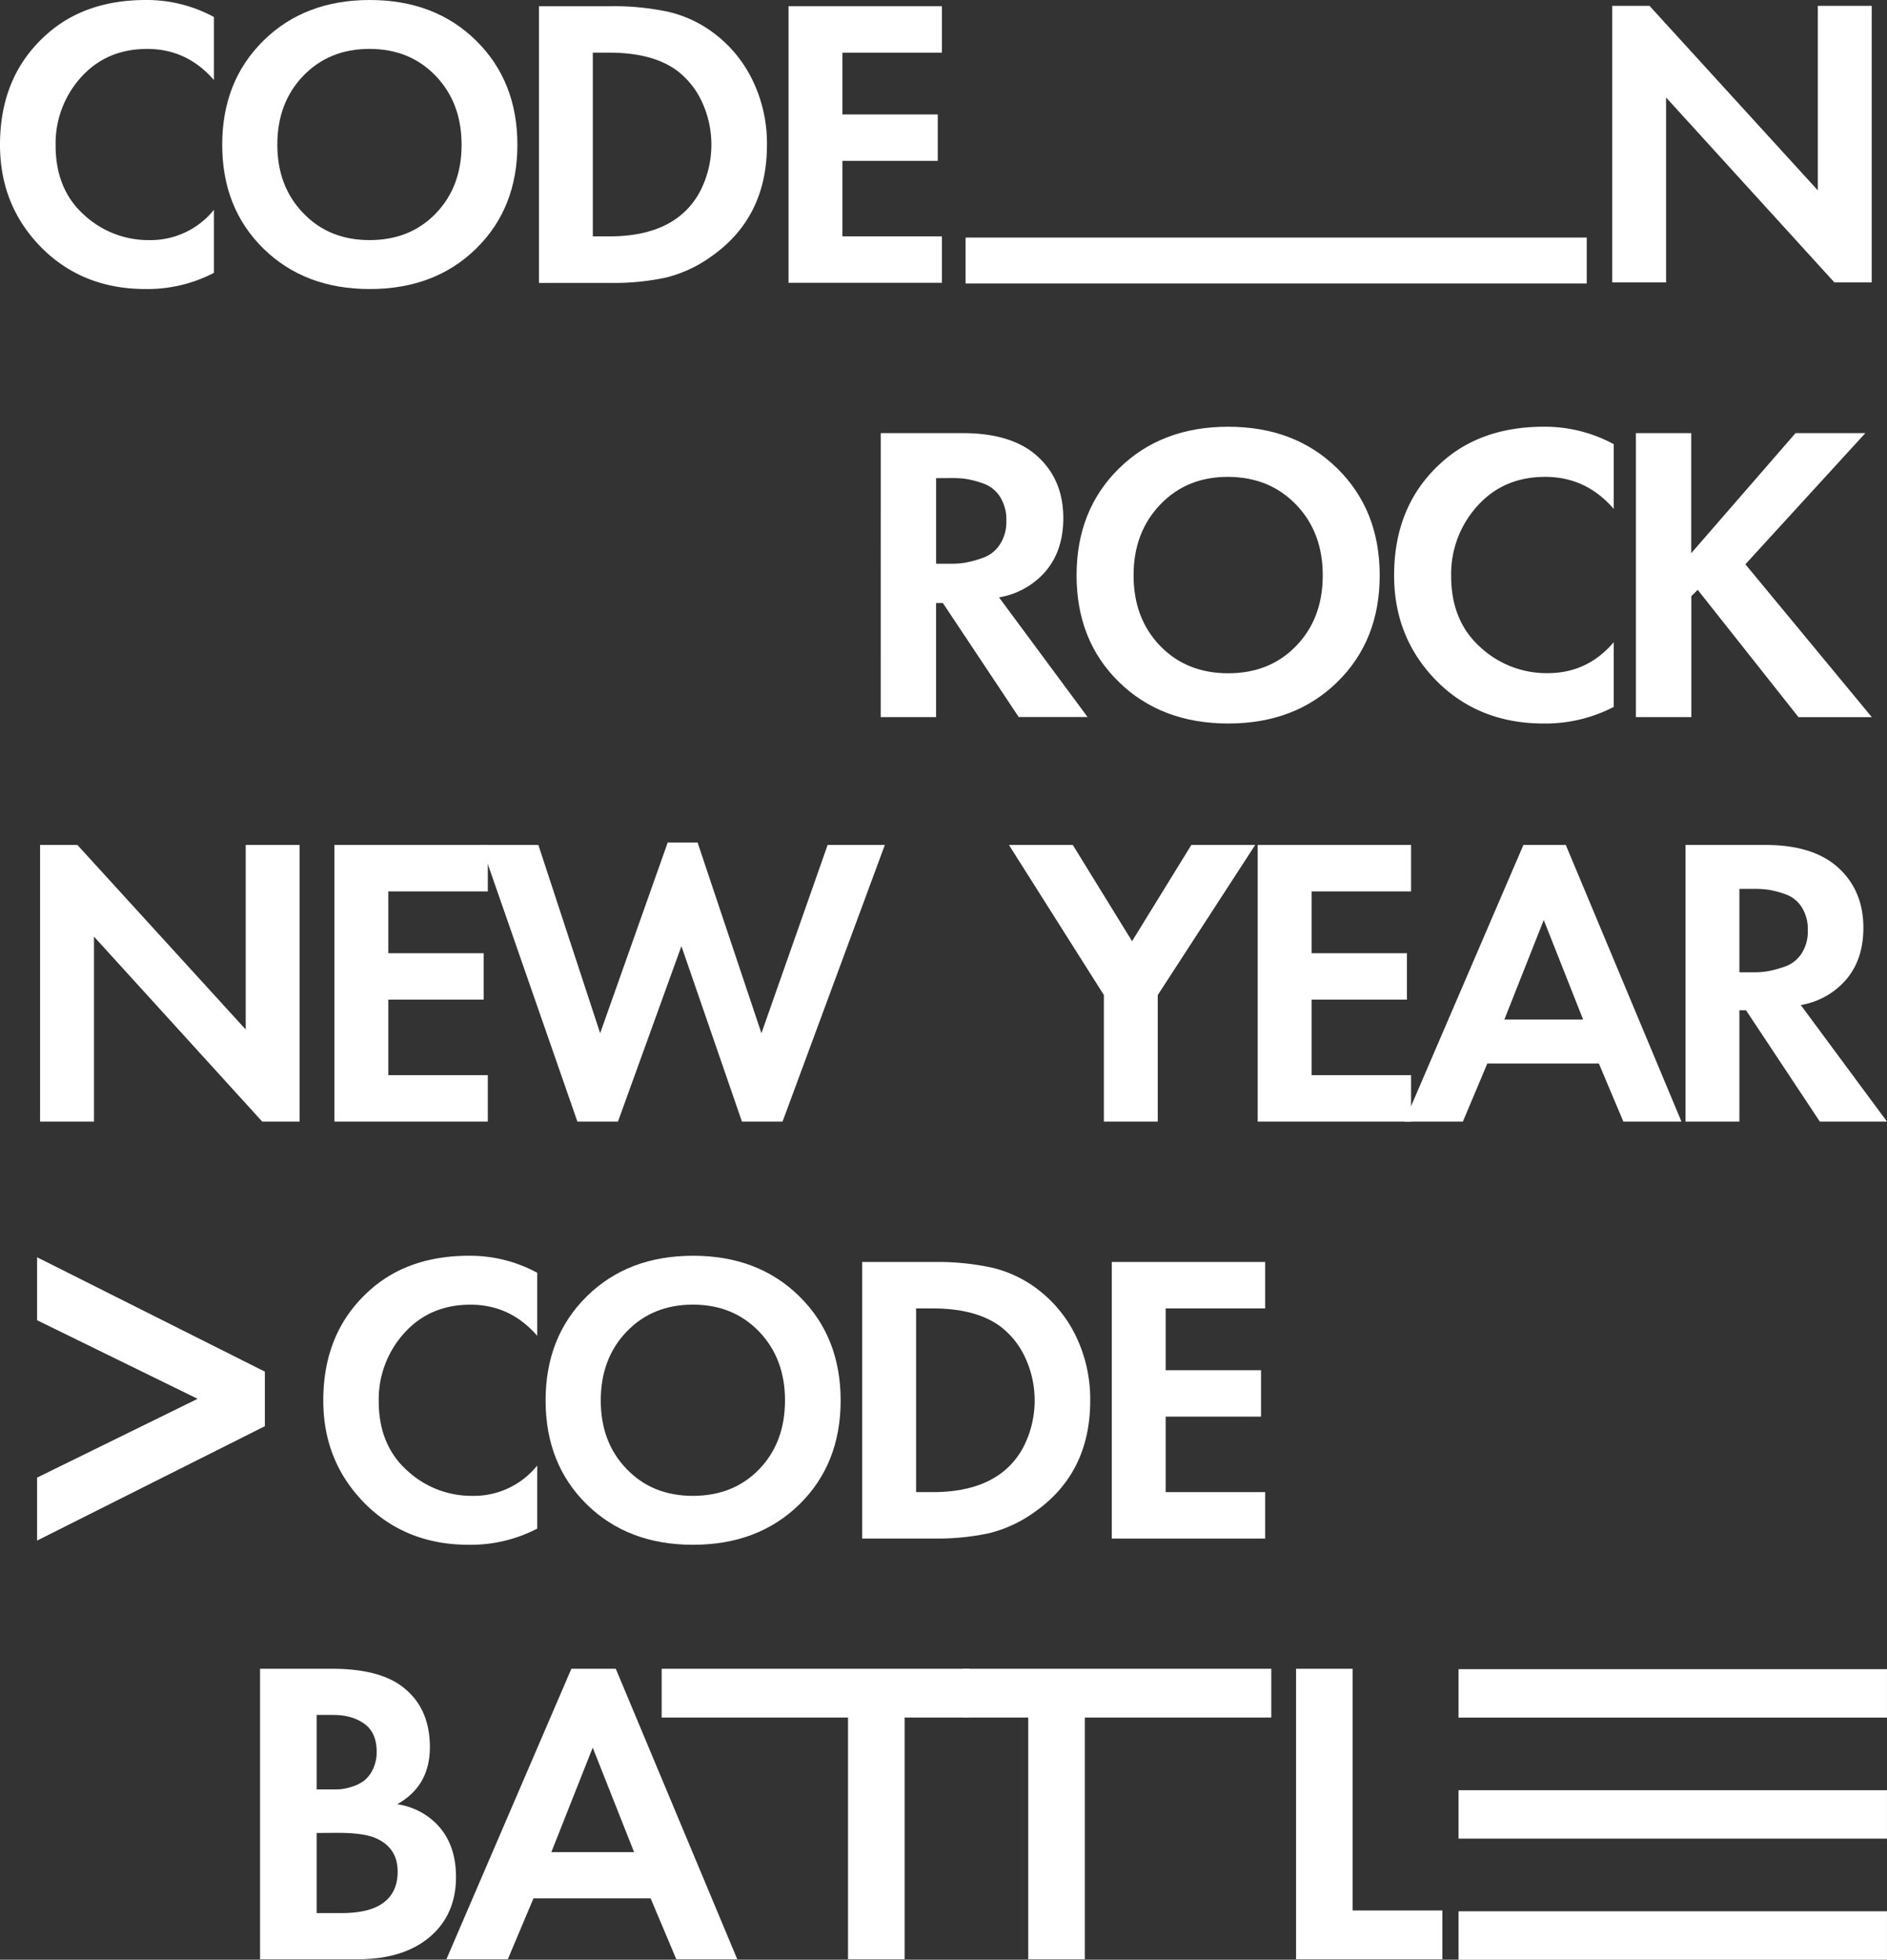 <?xml version="1.0" encoding="UTF-8"?> <svg xmlns="http://www.w3.org/2000/svg" viewBox="0 0 712.47 739.72"><rect x="0" y="0" width="712.47" height="739.72" fill="#333333" stroke="none"/> <defs> <style>.cls-1{fill:#fff;}</style> </defs> <g id="Слой_2" data-name="Слой 2"> <g id="Слой_1-2" data-name="Слой 1"> <path class="cls-1" d="M80.77,79.2V103a54.52,54.52,0,0,1-25.83,6.1q-22.86,0-38.19-14.56Q0,78.43,0,54.63,0,29.26,16.75,13.77,31.46,0,55.1,0A53.22,53.22,0,0,1,80.77,6.42V30.21Q70.59,18.46,55.57,18.47q-15.34,0-25,10.72A37.21,37.21,0,0,0,21,54.94Q21,71.38,31.62,81a35.72,35.72,0,0,0,24.73,9.63A30.69,30.69,0,0,0,80.77,79.2Z"></path> <path class="cls-1" d="M99.47,15.34Q115.06,0,139.62,0t40.15,15.34q15.58,15.35,15.58,39.29T179.77,93.84Q164.2,109.1,139.62,109.1T99.47,93.84Q83.9,78.57,83.9,54.63T99.47,15.34Zm15.11,65.19q9.7,10.11,25,10.1t25-10.1q9.71-10.09,9.7-25.9t-9.78-26q-9.78-10.17-25-10.17t-25,10.17q-9.8,10.19-9.79,26T114.58,80.53Z"></path> <path class="cls-1" d="M203.49,2.35h27.23a97.66,97.66,0,0,1,21.6,2.11,45.7,45.7,0,0,1,17.22,8.06,48.68,48.68,0,0,1,14.79,18.16,54.72,54.72,0,0,1,5.25,24q0,27.39-21,42.11a49.38,49.38,0,0,1-17.22,8,93.67,93.67,0,0,1-21,2H203.49Zm20.34,17.53V89.22h6.27q16,0,25.51-6.89a29.47,29.47,0,0,0,9.55-11.81,38.46,38.46,0,0,0,.08-31.62,31.3,31.3,0,0,0-9.47-12.13q-9.24-6.89-25.67-6.89Z"></path> <path class="cls-1" d="M355.63,2.35V19.88H318.07V43.2h36V60.73h-36V89.22h37.56v17.53H297.72V2.35Z"></path> <path class="cls-1" d="M202.83,553.2V577A54.58,54.58,0,0,1,177,583.1q-22.86,0-38.19-14.56-16.75-16.11-16.75-39.91,0-25.36,16.75-40.86Q153.51,474,177.16,474a53.22,53.22,0,0,1,25.67,6.42v23.79q-10.19-11.74-25.2-11.74-15.34,0-25,10.72A37.21,37.21,0,0,0,143,528.94q0,16.44,10.65,26.06a35.72,35.72,0,0,0,24.73,9.63A30.69,30.69,0,0,0,202.83,553.2Z"></path> <path class="cls-1" d="M221.53,489.34Q237.1,474,261.68,474t40.15,15.34q15.57,15.35,15.57,39.29t-15.57,39.21q-15.58,15.25-40.15,15.26t-40.15-15.26Q206,552.58,206,528.63T221.53,489.34Zm15.11,65.2q9.69,10.1,25,10.09t25.05-10.09q9.69-10.11,9.7-25.91t-9.78-26q-9.79-10.18-25-10.18t-25,10.18q-9.78,10.17-9.78,26T236.64,554.54Z"></path> <path class="cls-1" d="M325.54,476.35h27.24a97.66,97.66,0,0,1,21.6,2.11,45.7,45.7,0,0,1,17.22,8.06,48.87,48.87,0,0,1,14.79,18.16,54.72,54.72,0,0,1,5.24,23.95q0,27.39-21,42.11a49.54,49.54,0,0,1-17.22,8,93.67,93.67,0,0,1-21,2H325.54Zm20.35,17.53v69.34h6.26q16,0,25.52-6.89a29.4,29.4,0,0,0,9.55-11.81,38.41,38.41,0,0,0,.07-31.62,31.21,31.21,0,0,0-9.47-12.13q-9.24-6.88-25.67-6.89Z"></path> <path class="cls-1" d="M477.69,476.35v17.53H440.12V517.2h36v17.53h-36v28.49h37.57v17.53H419.77V476.35Z"></path> <path class="cls-1" d="M35.48,423.35H15.13V318.94H29.22L92.77,388.6V318.94h20.34V423.35H99L35.48,353.53Z"></path> <path class="cls-1" d="M184.18,318.94v17.53H146.61V359.8h36v17.53h-36v28.49h37.57v17.53H126.26V318.94Z"></path> <path class="cls-1" d="M257.28,357.13l-23.95,66.22H218L181.67,318.94h21.6L226.6,390l25.51-72h11.27l24.11,72,25-71.07h21.6L295.47,423.35H280.13Z"></path> <path class="cls-1" d="M416.79,423.35V375.6l-35.85-56.66h24.11l22.38,36.32,22.38-36.32h24.11L437.13,375.6v47.75Z"></path> <path class="cls-1" d="M532.77,318.94v17.53H495.21V359.8h36v17.53h-36v28.49h37.56v17.53H474.86V318.94Z"></path> <path class="cls-1" d="M612.92,423.35l-9.24-21.92H561.57l-9.23,21.92H530.27l44.92-104.41h16l43.67,104.41ZM568,384.84h29.74l-14.87-37.57Z"></path> <path class="cls-1" d="M636.39,318.94H666.6q17.22,0,26.61,7.83,10.34,8.76,10.34,23.48,0,16.28-12.21,24.57a28.88,28.88,0,0,1-11.43,4.54l32.56,44H687.11l-27.86-42h-2.51v42H636.39Zm20.35,16.59V367h5.79a30,30,0,0,0,4.94-.4,39.47,39.47,0,0,0,6.33-1.72,12.34,12.34,0,0,0,6.34-4.85,15.23,15.23,0,0,0,2.43-8.84,15.6,15.6,0,0,0-2.35-8.85,12,12,0,0,0-6.26-4.85,34.82,34.82,0,0,0-6.26-1.64,36.47,36.47,0,0,0-4.85-.32Z"></path> <path class="cls-1" d="M629.06,106.61H608.71V2.21H622.8l63.55,69.65V2.21H706.7v104.4H692.61L629.06,36.8Z"></path> <path class="cls-1" d="M332.54,163.49h31q17.69,0,27.32,8,10.62,9,10.61,24.1,0,16.73-12.53,25.24a29.74,29.74,0,0,1-11.74,4.66l33.43,45.16h-26L356,227.62h-2.57v43.07h-20.9Zm20.9,17v32.3h5.94a31.62,31.62,0,0,0,5.07-.4,42.33,42.33,0,0,0,6.5-1.77,12.7,12.7,0,0,0,6.51-5,15.65,15.65,0,0,0,2.5-9.08,16,16,0,0,0-2.42-9.08,12.3,12.3,0,0,0-6.42-5,36,36,0,0,0-6.43-1.69,36.82,36.82,0,0,0-5-.32Z"></path> <path class="cls-1" d="M422.48,176.83q16-15.75,41.23-15.75t41.22,15.75q16,15.75,16,40.34t-16,40.26q-16,15.68-41.22,15.67t-41.23-15.67q-16-15.66-16-40.26T422.48,176.83ZM438,243.77q10,10.36,25.72,10.37t25.71-10.37q10-10.36,10-26.6t-10.05-26.68Q479.29,180.05,463.71,180t-25.64,10.45Q428,200.95,428,217.17T438,243.77Z"></path> <path class="cls-1" d="M609.3,242.4v24.43a56,56,0,0,1-26.52,6.27q-23.46,0-39.21-14.94-17.21-16.56-17.2-41,0-26,17.2-41.95,15.1-14.13,39.37-14.14a54.68,54.68,0,0,1,26.36,6.59V192.1Q598.86,180,583.43,180q-15.76,0-25.64,11a38.22,38.22,0,0,0-9.88,26.44q0,16.88,10.92,26.76a36.72,36.72,0,0,0,25.4,9.89Q599.33,254.14,609.3,242.4Z"></path> <path class="cls-1" d="M638.55,163.49v45.32l39.38-45.32h26.36L659,213l47.74,57.7H679.05L641,222.64l-2.41,2.41v45.64H617.66V163.49Z"></path> <path class="cls-1" d="M364.58,107V89.67H599.1V107Z"></path> <path class="cls-1" d="M98.19,629.9h27.13q17.91,0,26.79,6.9,10.2,7.89,10.2,22.69,0,14.64-12.33,21.54a26.24,26.24,0,0,1,14.3,6.9q7.89,7.56,7.89,20.55,0,13.82-9.37,22.19-10,8.88-27.78,8.88H98.19Zm21.37,17.43v28.11h6.09c1.09,0,2.11,0,3-.09a19.13,19.13,0,0,0,4.11-.9,15,15,0,0,0,4.6-2.22,12,12,0,0,0,3.37-4.27,14.73,14.73,0,0,0,1.48-6.83q0-7.07-4.6-10.43t-11.84-3.37Zm0,44.55v30.24h9.21q9.53,0,14.63-3,6.73-3.95,6.74-12.66,0-8.88-8-12.5-4.6-2.13-14.64-2.13Z"></path> <path class="cls-1" d="M255.35,739.55l-9.7-23H201.43l-9.7,23H168.55L215.73,629.9H232.5l45.87,109.65Zm-47.18-40.44h31.24l-15.62-39.45Z"></path> <path class="cls-1" d="M489.35,629.9h21.37v91.24h33.87v18.41H489.35Z"></path> <path class="cls-1" d="M366.21,648.31H341.55v91.24H320.18V648.31H249.82V629.9H366.21Z"></path> <path class="cls-1" d="M480,648.31H409.6v91.24H388.23V648.31H363.57V629.9H480Z"></path> <rect class="cls-1" x="550.7" y="630.05" width="161.76" height="18.28"></rect> <rect class="cls-1" x="550.7" y="675.74" width="161.76" height="18.28"></rect> <rect class="cls-1" x="550.7" y="721.44" width="161.76" height="18.28"></rect> <path class="cls-1" d="M74.61,528,14,498.34V474.57L100,517.74v20.6L14,581.51V557.74Z"></path> </g> </g> </svg> 